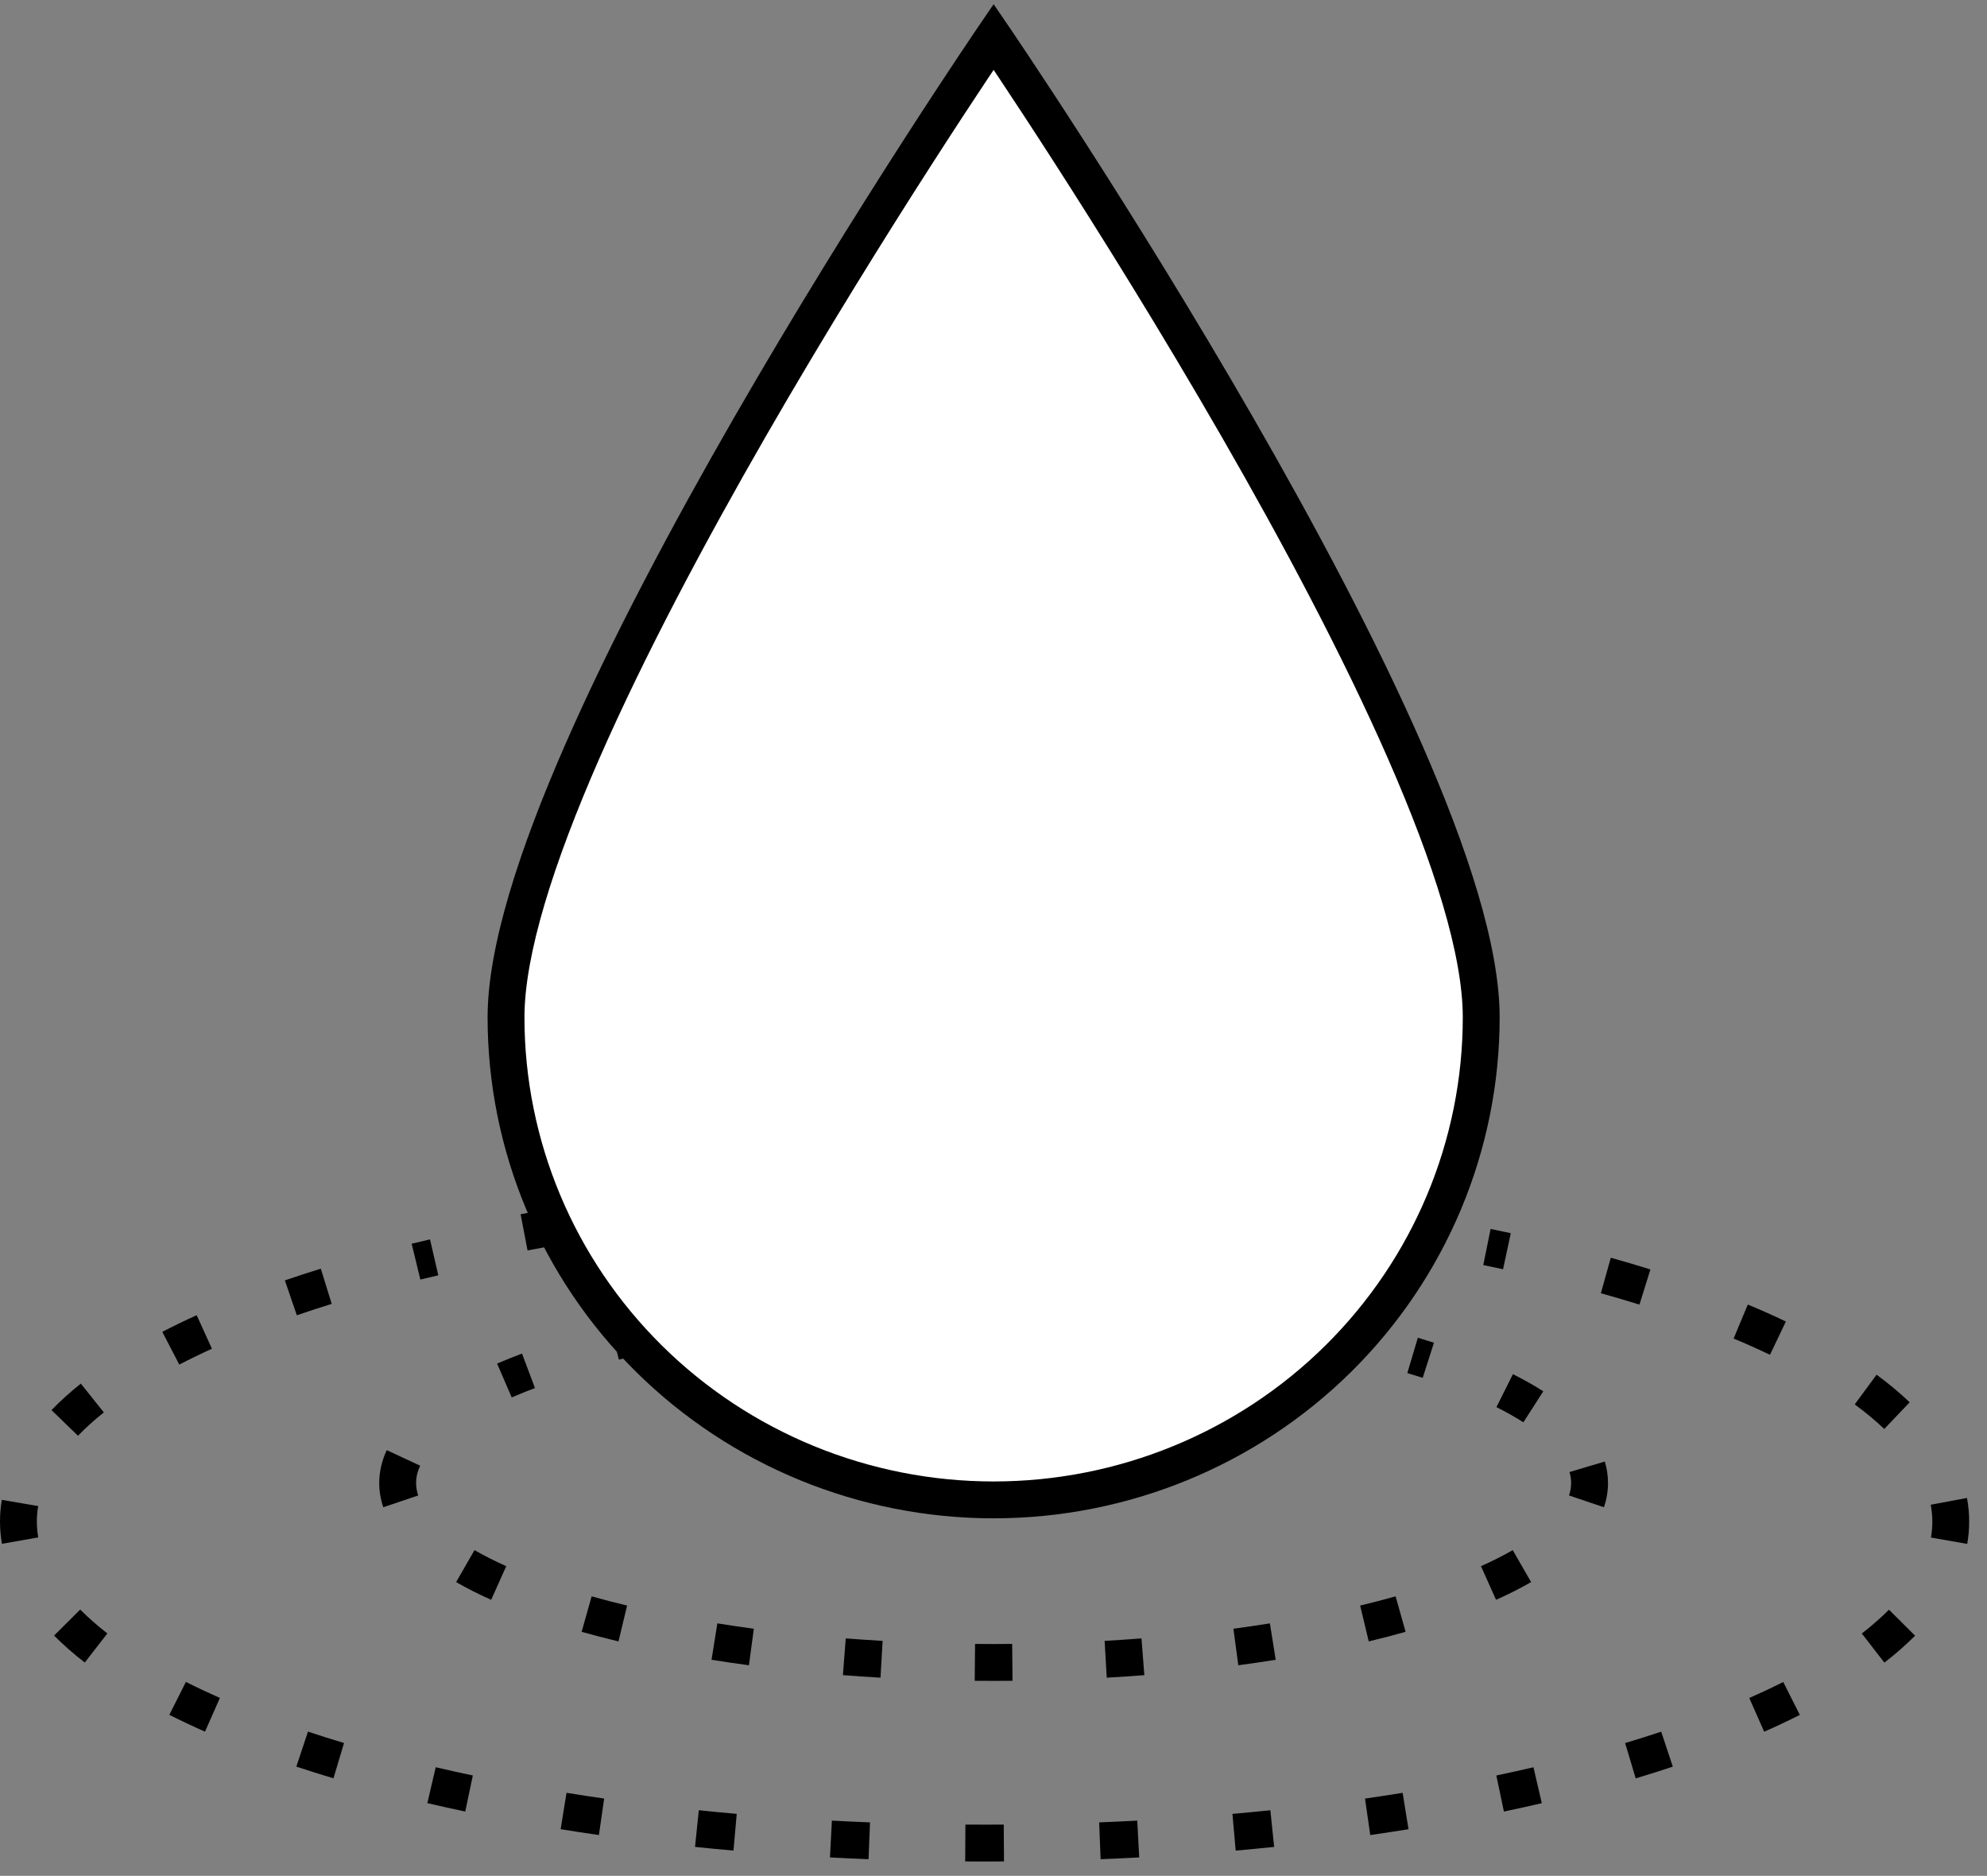 <svg width="107" height="101" viewBox="0 0 107 101" fill="none" xmlns="http://www.w3.org/2000/svg">
<rect x="0" y="0" width="107" height="101" fill="#808080" stroke="none"/>
<path d="M29.194 66.17C28.869 66.23 28.544 66.289 28.222 66.351Z" fill="white"/>
<path fill-rule="evenodd" clip-rule="evenodd" d="M28.035 65.376C28.362 65.314 28.691 65.254 29.016 65.194L29.373 67.147C29.047 67.206 28.726 67.265 28.408 67.326L28.035 65.376Z" fill="black"/>
<path fill-rule="evenodd" clip-rule="evenodd" d="M80.269 66.17C80.634 66.245 80.997 66.32 81.356 66.397L80.94 68.338C80.588 68.262 80.233 68.188 79.874 68.115L80.269 66.17ZM22.168 66.965C22.495 66.886 22.824 66.808 23.156 66.731L23.603 68.665C23.278 68.74 22.955 68.817 22.636 68.894L22.168 66.965ZM86.741 67.719C87.469 67.922 88.181 68.132 88.875 68.349L88.285 70.243C87.61 70.033 86.917 69.829 86.207 69.63L86.741 67.719ZM15.34 68.939C15.97 68.723 16.615 68.513 17.276 68.308L17.863 70.204C17.221 70.403 16.594 70.607 15.984 70.817L15.34 68.939ZM94.12 70.239C94.83 70.535 95.514 70.84 96.169 71.153L95.314 72.944C94.69 72.646 94.037 72.355 93.355 72.07L94.12 70.239ZM8.74 71.71C9.332 71.403 9.949 71.104 10.591 70.812L11.412 72.619C10.799 72.897 10.213 73.182 9.654 73.472L8.74 71.71ZM101.054 74.017C101.705 74.497 102.301 74.992 102.837 75.502L101.468 76.939C101 76.493 100.469 76.051 99.877 75.615L101.054 74.017ZM2.773 75.923C3.247 75.433 3.775 74.957 4.353 74.496L5.592 76.047C5.072 76.462 4.607 76.881 4.199 77.303L2.773 75.923ZM105.922 80.653C106 81.073 106.04 81.498 106.04 81.927C106.04 82.331 106.005 82.732 105.935 83.128L103.98 82.784C104.031 82.499 104.056 82.214 104.056 81.927C104.056 81.623 104.027 81.32 103.971 81.018L105.922 80.653ZM0 81.921C0 81.529 0.033 81.14 0.099 80.756L2.056 81.09C2.008 81.366 1.985 81.642 1.985 81.921C1.985 82.208 2.01 82.493 2.06 82.778L0.106 83.122C0.036 82.726 0 82.325 0 81.921ZM4.565 89.515C3.96 89.046 3.408 88.561 2.912 88.063L4.319 86.663C4.749 87.095 5.237 87.524 5.782 87.948L4.565 89.515ZM103.128 88.069C102.632 88.567 102.079 89.051 101.475 89.52L100.258 87.953C100.804 87.529 101.291 87.1 101.721 86.669L103.128 88.069ZM11.039 93.236C10.373 92.942 9.732 92.639 9.118 92.33L10.011 90.558C10.593 90.851 11.203 91.139 11.841 91.421L11.039 93.236ZM96.922 92.334C96.308 92.644 95.667 92.946 95.001 93.24L94.199 91.424C94.836 91.143 95.447 90.855 96.028 90.562L96.922 92.334ZM17.957 95.748C17.275 95.544 16.608 95.334 15.958 95.118L16.584 93.234C17.215 93.444 17.862 93.648 18.526 93.847L17.957 95.748ZM90.081 95.121C89.431 95.337 88.764 95.547 88.082 95.751L87.513 93.849C88.177 93.651 88.825 93.447 89.456 93.237L90.081 95.121ZM25.054 97.537C24.363 97.392 23.682 97.241 23.013 97.085L23.463 95.152C24.118 95.305 24.785 95.452 25.462 95.595L25.054 97.537ZM83.026 97.087C82.357 97.243 81.677 97.393 80.986 97.539L80.577 95.597C81.255 95.454 81.921 95.306 82.577 95.154L83.026 97.087ZM32.251 98.802C31.557 98.703 30.87 98.598 30.191 98.488L30.507 96.529C31.175 96.637 31.85 96.74 32.534 96.838L32.251 98.802ZM75.848 98.489C75.17 98.599 74.483 98.704 73.788 98.803L73.506 96.839C74.189 96.741 74.865 96.638 75.532 96.53L75.848 98.489ZM39.498 99.64C38.802 99.579 38.111 99.512 37.427 99.441L37.631 97.467C38.306 97.537 38.987 97.603 39.673 97.663L39.498 99.64ZM68.613 99.442C67.929 99.513 67.238 99.579 66.542 99.641L66.367 97.664C67.053 97.603 67.734 97.538 68.409 97.468L68.613 99.442ZM46.771 100.104C46.074 100.077 45.381 100.045 44.693 100.008L44.798 98.026C45.478 98.062 46.162 98.094 46.85 98.121L46.771 100.104ZM61.347 100.008C60.659 100.045 59.966 100.077 59.269 100.104L59.19 98.121C59.879 98.094 60.562 98.062 61.242 98.026L61.347 100.008ZM53.02 100.227C52.671 100.227 52.323 100.226 51.975 100.224L51.988 98.239C52.331 98.241 52.675 98.243 53.02 98.243C53.365 98.243 53.709 98.241 54.052 98.239L54.065 100.224C53.718 100.226 53.369 100.227 53.02 100.227Z" fill="black"/>
<path d="M77.819 66.351C77.496 66.289 77.172 66.229 76.846 66.17Z" fill="white"/>
<path fill-rule="evenodd" clip-rule="evenodd" d="M77.021 65.194C77.351 65.253 77.68 65.314 78.006 65.376L77.631 67.325C77.313 67.264 76.993 67.205 76.671 67.147L77.021 65.194Z" fill="black"/>
<path d="M34.057 72.005L33.635 72.11C33.45 72.153 33.266 72.198 33.084 72.244" fill="white"/>
<path fill-rule="evenodd" clip-rule="evenodd" d="M33.401 71.145L33.819 71.042L34.295 72.969L33.863 73.075C33.683 73.118 33.504 73.162 33.327 73.206L32.841 71.282C33.026 71.235 33.213 71.19 33.401 71.145Z" fill="black"/>
<path fill-rule="evenodd" clip-rule="evenodd" d="M76.351 72.027C76.646 72.114 76.935 72.204 77.219 72.295L76.613 74.185C76.343 74.098 76.067 74.013 75.785 73.929L76.351 72.027ZM26.768 73.419C27.198 73.234 27.645 73.053 28.11 72.879L28.808 74.737C28.371 74.901 27.953 75.069 27.556 75.241L26.768 73.419ZM81.471 73.988C82.059 74.283 82.606 74.59 83.105 74.91L82.034 76.581C81.602 76.304 81.118 76.031 80.583 75.763L81.471 73.988ZM20.422 79.848C20.422 79.231 20.566 78.638 20.826 78.079L22.626 78.916C22.475 79.239 22.407 79.547 22.407 79.848C22.407 80.068 22.444 80.291 22.521 80.519L20.64 81.154C20.498 80.732 20.422 80.295 20.422 79.848ZM86.42 78.692C86.532 79.067 86.591 79.454 86.591 79.848C86.591 80.295 86.515 80.732 86.373 81.154L84.492 80.519C84.569 80.291 84.606 80.068 84.606 79.848C84.606 79.653 84.577 79.457 84.518 79.258L86.42 78.692ZM26.45 86.138C25.772 85.834 25.14 85.516 24.562 85.183L25.552 83.463C26.064 83.757 26.635 84.046 27.261 84.326L26.45 86.138ZM82.451 85.183C81.872 85.516 81.241 85.834 80.562 86.138L79.751 84.326C80.378 84.046 80.949 83.757 81.461 83.463L82.451 85.183ZM33.306 88.377C32.623 88.213 31.96 88.041 31.321 87.861L31.859 85.951C32.472 86.123 33.109 86.289 33.769 86.447L33.306 88.377ZM75.692 87.861C75.052 88.041 74.39 88.213 73.707 88.377L73.244 86.447C73.904 86.289 74.541 86.123 75.154 85.951L75.692 87.861ZM40.33 89.662C39.646 89.57 38.974 89.471 38.316 89.366L38.629 87.406C39.271 87.509 39.926 87.605 40.594 87.695L40.33 89.662ZM68.697 89.366C68.039 89.471 67.367 89.57 66.683 89.662L66.419 87.695C67.087 87.605 67.742 87.509 68.384 87.406L68.697 89.366ZM47.415 90.33C46.732 90.291 46.057 90.245 45.39 90.194L45.544 88.215C46.197 88.266 46.859 88.31 47.529 88.349L47.415 90.33ZM61.623 90.194C60.956 90.245 60.281 90.291 59.598 90.33L59.484 88.349C60.154 88.31 60.816 88.266 61.469 88.215L61.623 90.194ZM53.506 90.502C53.166 90.502 52.827 90.501 52.489 90.498L52.507 88.513C52.839 88.516 53.172 88.518 53.506 88.518C53.841 88.518 54.174 88.516 54.506 88.513L54.524 90.498C54.186 90.501 53.847 90.502 53.506 90.502Z" fill="black"/>
<path d="M72.956 72.238C72.637 72.159 72.313 72.081 71.984 72.005Z" fill="white"/>
<path fill-rule="evenodd" clip-rule="evenodd" d="M72.206 71.038C72.541 71.115 72.871 71.194 73.195 71.275L72.717 73.201C72.403 73.123 72.085 73.047 71.761 72.972L72.206 71.038Z" fill="black"/>
<path d="M53.507 1.986C53.507 1.986 27.249 40.425 27.249 54.774C27.249 61.666 30.016 68.275 34.94 73.147C39.864 78.02 46.543 80.758 53.507 80.758C60.47 80.758 67.149 78.02 72.073 73.147C76.997 68.275 79.763 61.666 79.763 54.774C79.763 40.424 53.507 1.986 53.507 1.986Z" fill="white"/>
<path fill-rule="evenodd" clip-rule="evenodd" d="M54.326 1.427L53.507 1.986L52.687 1.427L53.507 0.227L54.326 1.427ZM53.507 3.763C53.413 3.903 53.312 4.054 53.204 4.216C52.489 5.291 51.466 6.844 50.239 8.753C47.783 12.572 44.51 17.811 41.238 23.494C37.965 29.181 34.702 35.296 32.261 40.87C29.802 46.487 28.242 51.413 28.242 54.774C28.242 61.399 30.901 67.754 35.638 72.442C40.375 77.13 46.803 79.765 53.507 79.765C60.21 79.765 66.638 77.13 71.375 72.442C76.112 67.754 78.771 61.399 78.771 54.774C78.771 51.412 77.211 46.487 74.752 40.87C72.311 35.295 69.049 29.18 65.775 23.494C62.503 17.811 59.23 12.572 56.775 8.753C55.547 6.844 54.524 5.291 53.809 4.216C53.701 4.054 53.6 3.903 53.507 3.763ZM76.57 40.074C79.034 45.7 80.756 50.961 80.756 54.774C80.756 61.932 77.882 68.794 72.771 73.853C67.66 78.91 60.73 81.75 53.507 81.75C46.283 81.75 39.353 78.91 34.242 73.853C29.131 68.794 26.257 61.932 26.257 54.774C26.257 50.961 27.979 45.701 30.443 40.074C32.925 34.406 36.227 28.221 39.518 22.504C42.811 16.784 46.102 11.517 48.569 7.68C49.803 5.761 50.832 4.199 51.552 3.116C51.912 2.575 52.196 2.153 52.389 1.867C52.486 1.723 52.56 1.614 52.61 1.54L52.667 1.456L52.687 1.427C52.687 1.426 52.687 1.427 53.507 1.986C54.326 1.427 54.326 1.426 54.326 1.427L54.346 1.456L54.403 1.54C54.453 1.614 54.527 1.723 54.624 1.867C54.817 2.153 55.101 2.575 55.461 3.116C56.181 4.199 57.21 5.761 58.444 7.68C60.911 11.516 64.202 16.784 67.495 22.504C70.786 28.22 74.088 34.406 76.57 40.074Z" fill="black"/>
</svg>
